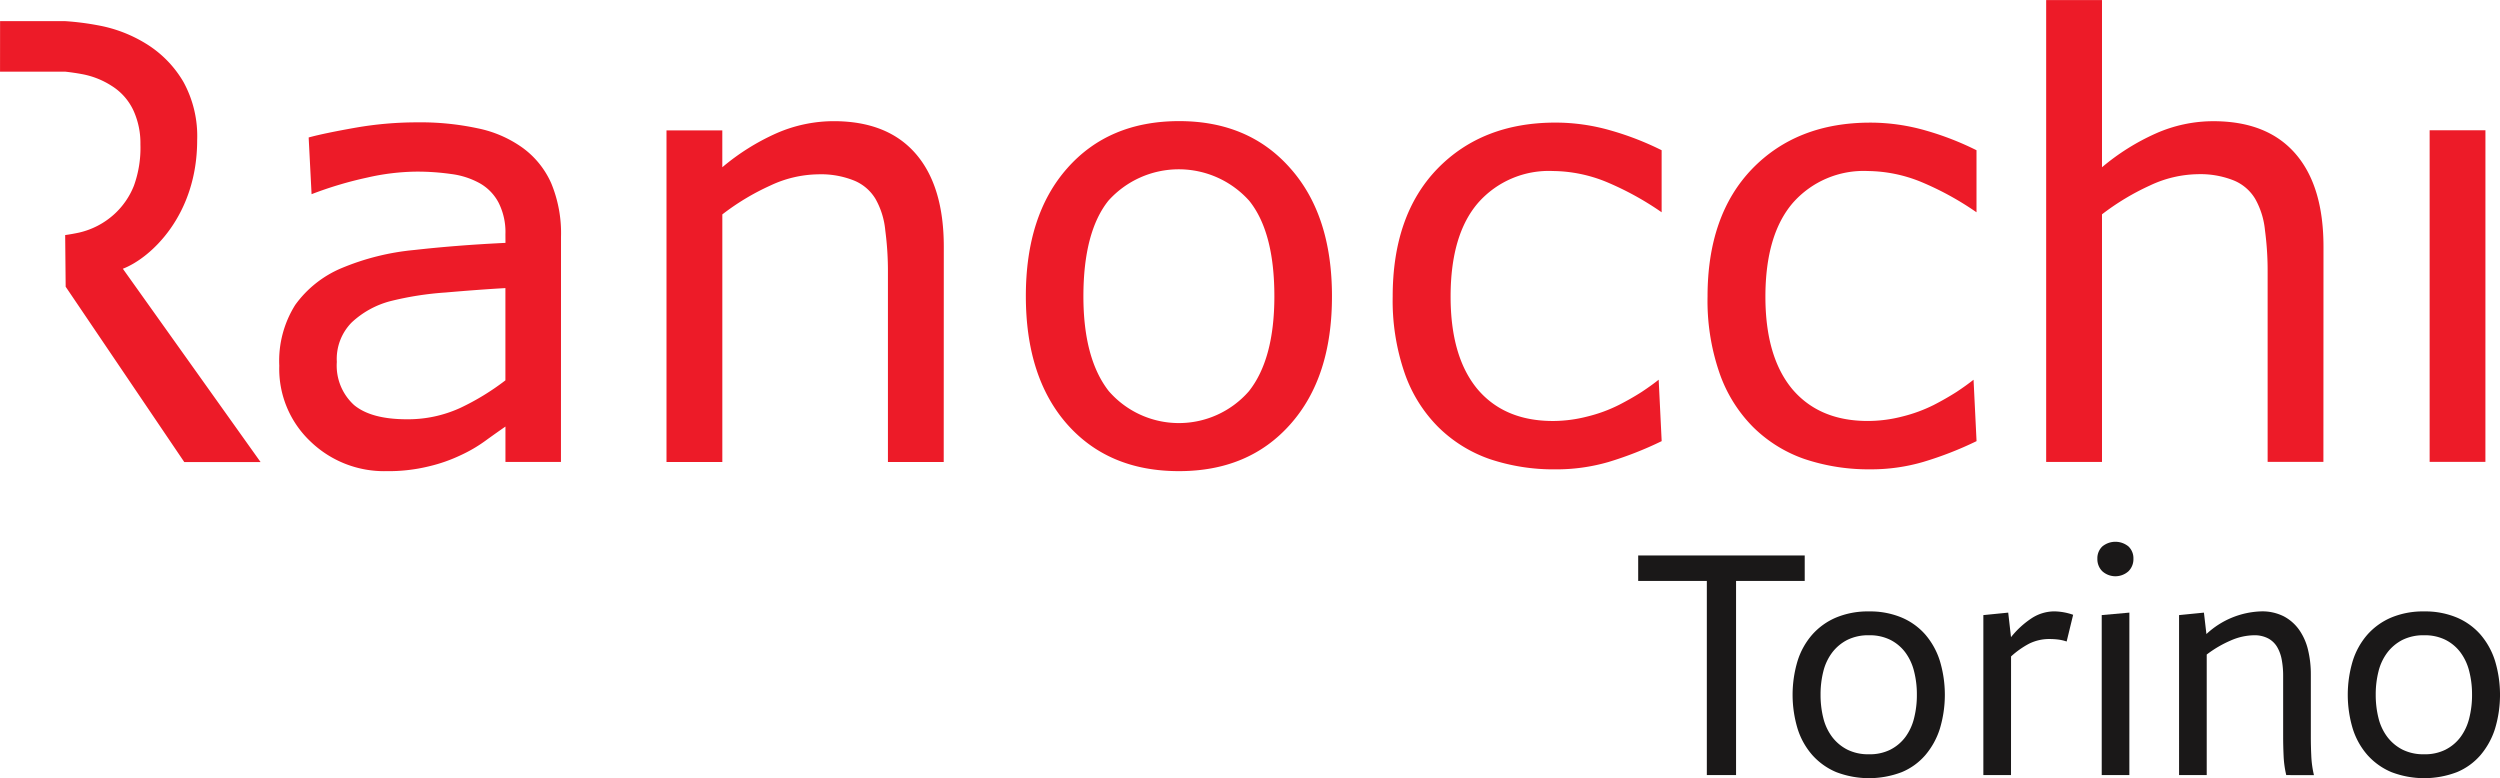 <svg xmlns="http://www.w3.org/2000/svg" width="308" height="95.874" viewBox="0 0 308 95.874">
  <g id="Raggruppa_2" data-name="Raggruppa 2" transform="translate(-165.334 -300.795)">
    <path id="Tracciato_1" data-name="Tracciato 1" d="M173.363,329.754c.6-.082,1.167-.187,1.7-.3a9.658,9.658,0,0,0,4.355-2.276,9.459,9.459,0,0,0,2.416-3.506,13.737,13.737,0,0,0,.8-5.089,9.709,9.709,0,0,0-.838-4.127,7.1,7.1,0,0,0-2.7-3.078,10.132,10.132,0,0,0-3.732-1.464c-.62-.118-1.348-.218-2-.291l-8.027,0,.006-6.223,8.019,0a33.327,33.327,0,0,1,4.045.514,17.044,17.044,0,0,1,5.925,2.269,13.537,13.537,0,0,1,4.607,4.715,13.867,13.867,0,0,1,1.686,7.174c0,9.225-5.695,14.5-9.156,15.833l16.967,23.814-9.4,0-14.612-21.6ZM471.536,357.7l-6.871,0,0-40.853h6.874Zm-19.959,0h-6.871l0-23.257a38.065,38.065,0,0,0-.325-5.264,9.77,9.77,0,0,0-1.206-3.882,5.507,5.507,0,0,0-2.637-2.269,11.09,11.09,0,0,0-4.46-.772,14.253,14.253,0,0,0-5.89,1.4A30.256,30.256,0,0,0,424.3,327.2v30.506l-6.878,0V300.8H424.3v20.6a27.9,27.9,0,0,1,6.655-4.173,17.475,17.475,0,0,1,7.059-1.5q6.624,0,10.1,3.984t3.473,11.485Zm-42.732-2.557a43.489,43.489,0,0,1-6.555,2.557,22.843,22.843,0,0,1-6.542.916,24.832,24.832,0,0,1-8.119-1.277,16.824,16.824,0,0,1-6.33-3.949,17.58,17.58,0,0,1-4.131-6.664,27.209,27.209,0,0,1-1.464-9.394q0-10.019,5.492-15.729,5.514-5.694,14.546-5.7a24.689,24.689,0,0,1,6.885.984,36.051,36.051,0,0,1,6.213,2.418l0,7.644a36.759,36.759,0,0,0-6.881-3.766,17.771,17.771,0,0,0-6.513-1.318,11.608,11.608,0,0,0-9.253,3.949q-3.355,3.923-3.361,11.526,0,7.383,3.291,11.37,3.336,3.951,9.328,3.948a17.016,17.016,0,0,0,4.249-.549,18.572,18.572,0,0,0,3.869-1.42c1-.515,1.942-1.055,2.817-1.611.881-.584,1.571-1.089,2.089-1.5Zm-38.793,0a44.138,44.138,0,0,1-6.542,2.567,23.024,23.024,0,0,1-6.548.909,24.7,24.7,0,0,1-8.123-1.276,16.9,16.9,0,0,1-6.326-3.95,17.489,17.489,0,0,1-4.136-6.66,27.371,27.371,0,0,1-1.464-9.4q0-10.021,5.484-15.721,5.528-5.708,14.565-5.713a24.521,24.521,0,0,1,6.872.987,36.033,36.033,0,0,1,6.213,2.417l0,7.644a36.727,36.727,0,0,0-6.872-3.766,17.729,17.729,0,0,0-6.512-1.316,11.59,11.59,0,0,0-9.252,3.949q-3.361,3.919-3.363,11.524,0,7.383,3.286,11.368,3.327,3.954,9.328,3.955a17.169,17.169,0,0,0,4.24-.553,18.259,18.259,0,0,0,3.878-1.423c1-.512,1.94-1.046,2.822-1.611.876-.582,1.568-1.087,2.081-1.5ZM322.336,337.3q0-7.936-3.105-11.778a11.653,11.653,0,0,0-17.345,0q-3.07,3.85-3.077,11.78c0,5.116,1.047,9.009,3.116,11.665a11.442,11.442,0,0,0,17.265.037q3.143-3.949,3.147-11.706m7.095,0q.01,9.986-5.125,15.763-5.112,5.774-13.708,5.778-8.671.007-13.79-5.777-5.083-5.777-5.09-15.765t5.088-15.76q5.126-5.816,13.794-5.82,8.591,0,13.707,5.819,5.13,5.779,5.125,15.763M281.6,357.712h-6.873V334.453a38.367,38.367,0,0,0-.326-5.267,9.7,9.7,0,0,0-1.2-3.877,5.515,5.515,0,0,0-2.636-2.266,10.938,10.938,0,0,0-4.466-.771,14.228,14.228,0,0,0-5.886,1.394,29.571,29.571,0,0,0-5.888,3.545v30.5h-6.878l0-40.849h6.875V321.4a27.968,27.968,0,0,1,6.651-4.177,17.657,17.657,0,0,1,7.059-1.5q6.622,0,10.1,3.99t3.478,11.484Zm-54-10.054,0-11.371c-2.086.12-4.572.3-7.414.547a38.711,38.711,0,0,0-6.737,1.057,11.1,11.1,0,0,0-4.789,2.632,6.408,6.408,0,0,0-1.829,4.865,6.562,6.562,0,0,0,2.123,5.308c1.415,1.172,3.571,1.749,6.47,1.753a15.462,15.462,0,0,0,6.618-1.4,30.427,30.427,0,0,0,5.564-3.4m6.838,10.055-6.839,0,0-4.357c-.609.421-1.435,1-2.482,1.759a17.761,17.761,0,0,1-3,1.755,19.364,19.364,0,0,1-3.951,1.387,20.767,20.767,0,0,1-5.229.592,13.06,13.06,0,0,1-9.362-3.66,12.285,12.285,0,0,1-3.839-9.326,12.943,12.943,0,0,1,1.968-7.5,13.435,13.435,0,0,1,5.713-4.529,30.553,30.553,0,0,1,8.957-2.232q5.227-.589,11.228-.876l-.006-1.06a8.032,8.032,0,0,0-.837-3.882,5.874,5.874,0,0,0-2.342-2.413,9.768,9.768,0,0,0-3.513-1.129,29.69,29.69,0,0,0-4.275-.294,28.3,28.3,0,0,0-6.036.728,46.29,46.29,0,0,0-6.879,2.052l-.359-6.988c1.341-.365,3.275-.763,5.812-1.211a44.122,44.122,0,0,1,7.5-.651,33.594,33.594,0,0,1,7.5.731,14.4,14.4,0,0,1,5.558,2.411,10.808,10.808,0,0,1,3.511,4.353,16.048,16.048,0,0,1,1.208,6.619Z" fill="#ed1b28" fill-rule="evenodd"/>
    <g id="Raggruppa_1" data-name="Raggruppa 1" transform="translate(367.159 367.542)">
      <path id="Tracciato_2" data-name="Tracciato 2" d="M351.257,386.808h-3.6V362.885H339.2v-3.138h20.516v3.138h-8.459Z" transform="translate(-339.2 -358.063)" fill="#1a1818"/>
      <path id="Tracciato_3" data-name="Tracciato 3" d="M371.932,383.4a7.748,7.748,0,0,1-2.889,2.086,11.3,11.3,0,0,1-8.077,0,8.2,8.2,0,0,1-2.947-2.1,8.981,8.981,0,0,1-1.818-3.254,14.5,14.5,0,0,1,0-8.344,8.991,8.991,0,0,1,1.818-3.254,8.2,8.2,0,0,1,2.947-2.1,10.173,10.173,0,0,1,4.038-.746,10.069,10.069,0,0,1,4,.746,8.024,8.024,0,0,1,2.929,2.1,9.184,9.184,0,0,1,1.8,3.254,14.531,14.531,0,0,1,0,8.344A9.371,9.371,0,0,1,371.932,383.4Zm-4.287-.688a5.3,5.3,0,0,0,1.838-1.55,6.565,6.565,0,0,0,1.07-2.317,11.587,11.587,0,0,0,.345-2.908,11.449,11.449,0,0,0-.345-2.872,6.554,6.554,0,0,0-1.07-2.315,5.294,5.294,0,0,0-1.838-1.551,5.679,5.679,0,0,0-2.641-.573,5.763,5.763,0,0,0-2.679.573,5.469,5.469,0,0,0-1.857,1.551,6.387,6.387,0,0,0-1.091,2.315,11.557,11.557,0,0,0-.344,2.872,11.7,11.7,0,0,0,.344,2.908,6.4,6.4,0,0,0,1.091,2.317,5.479,5.479,0,0,0,1.857,1.55,5.763,5.763,0,0,0,2.679.575A5.679,5.679,0,0,0,367.645,382.715Z" transform="translate(-336.565 -357.108)" fill="#1a1818"/>
      <path id="Tracciato_4" data-name="Tracciato 4" d="M379.24,385.853h-3.407V366.141l3.063-.305.344,3.023a11.012,11.012,0,0,1,2.546-2.334,5.147,5.147,0,0,1,2.814-.842,7.345,7.345,0,0,1,2.295.42l-.8,3.292a5.3,5.3,0,0,0-1.091-.248,8.549,8.549,0,0,0-.937-.058,5.58,5.58,0,0,0-2.6.575,10.734,10.734,0,0,0-2.221,1.569Z" transform="translate(-333.309 -357.108)" fill="#1a1818"/>
      <path id="Tracciato_5" data-name="Tracciato 5" d="M392.375,360.4a2.079,2.079,0,0,1-.613,1.531,2.415,2.415,0,0,1-3.215,0,2.073,2.073,0,0,1-.612-1.531,2,2,0,0,1,.612-1.531,2.54,2.54,0,0,1,3.215,0A2,2,0,0,1,392.375,360.4Zm-.5,26.64H388.47V367.328l3.407-.305Z" transform="translate(-331.363 -358.296)" fill="#1a1818"/>
      <path id="Tracciato_6" data-name="Tracciato 6" d="M409.81,385.853a12.477,12.477,0,0,1-.325-2.354q-.057-1.243-.057-2.354V373.6a10.672,10.672,0,0,0-.172-1.951,4.8,4.8,0,0,0-.575-1.589,2.858,2.858,0,0,0-1.11-1.053,3.642,3.642,0,0,0-1.741-.382,7.375,7.375,0,0,0-2.872.65A13.912,13.912,0,0,0,400.012,371v14.851h-3.407V366.141l3.063-.305.306,2.641a10.359,10.359,0,0,1,6.735-2.794,5.882,5.882,0,0,1,2.8.612,5.409,5.409,0,0,1,1.894,1.666,7.157,7.157,0,0,1,1.091,2.468,12.824,12.824,0,0,1,.345,3.025v7.693c0,.741.017,1.525.057,2.354a12.572,12.572,0,0,0,.325,2.354Z" transform="translate(-329.969 -357.108)" fill="#1a1818"/>
      <path id="Tracciato_7" data-name="Tracciato 7" d="M430.854,383.4a7.748,7.748,0,0,1-2.889,2.086,11.3,11.3,0,0,1-8.077,0,8.217,8.217,0,0,1-2.948-2.1,9,9,0,0,1-1.817-3.254,14.505,14.505,0,0,1,0-8.344,9.006,9.006,0,0,1,1.817-3.254,8.216,8.216,0,0,1,2.948-2.1,10.173,10.173,0,0,1,4.038-.746,10.069,10.069,0,0,1,4,.746,8.024,8.024,0,0,1,2.929,2.1,9.2,9.2,0,0,1,1.8,3.254,14.532,14.532,0,0,1,0,8.344A9.39,9.39,0,0,1,430.854,383.4Zm-4.288-.688a5.292,5.292,0,0,0,1.838-1.55,6.566,6.566,0,0,0,1.071-2.317,11.584,11.584,0,0,0,.345-2.908,11.446,11.446,0,0,0-.345-2.872,6.555,6.555,0,0,0-1.071-2.315,5.283,5.283,0,0,0-1.838-1.551,5.67,5.67,0,0,0-2.64-.573,5.771,5.771,0,0,0-2.68.573,5.476,5.476,0,0,0-1.856,1.551,6.387,6.387,0,0,0-1.091,2.315,11.556,11.556,0,0,0-.345,2.872,11.693,11.693,0,0,0,.345,2.908,6.4,6.4,0,0,0,1.091,2.317,5.486,5.486,0,0,0,1.856,1.55,5.771,5.771,0,0,0,2.68.575A5.671,5.671,0,0,0,426.566,382.715Z" transform="translate(-327.09 -357.108)" fill="#1a1818"/>
    </g>
  </g>
</svg>
